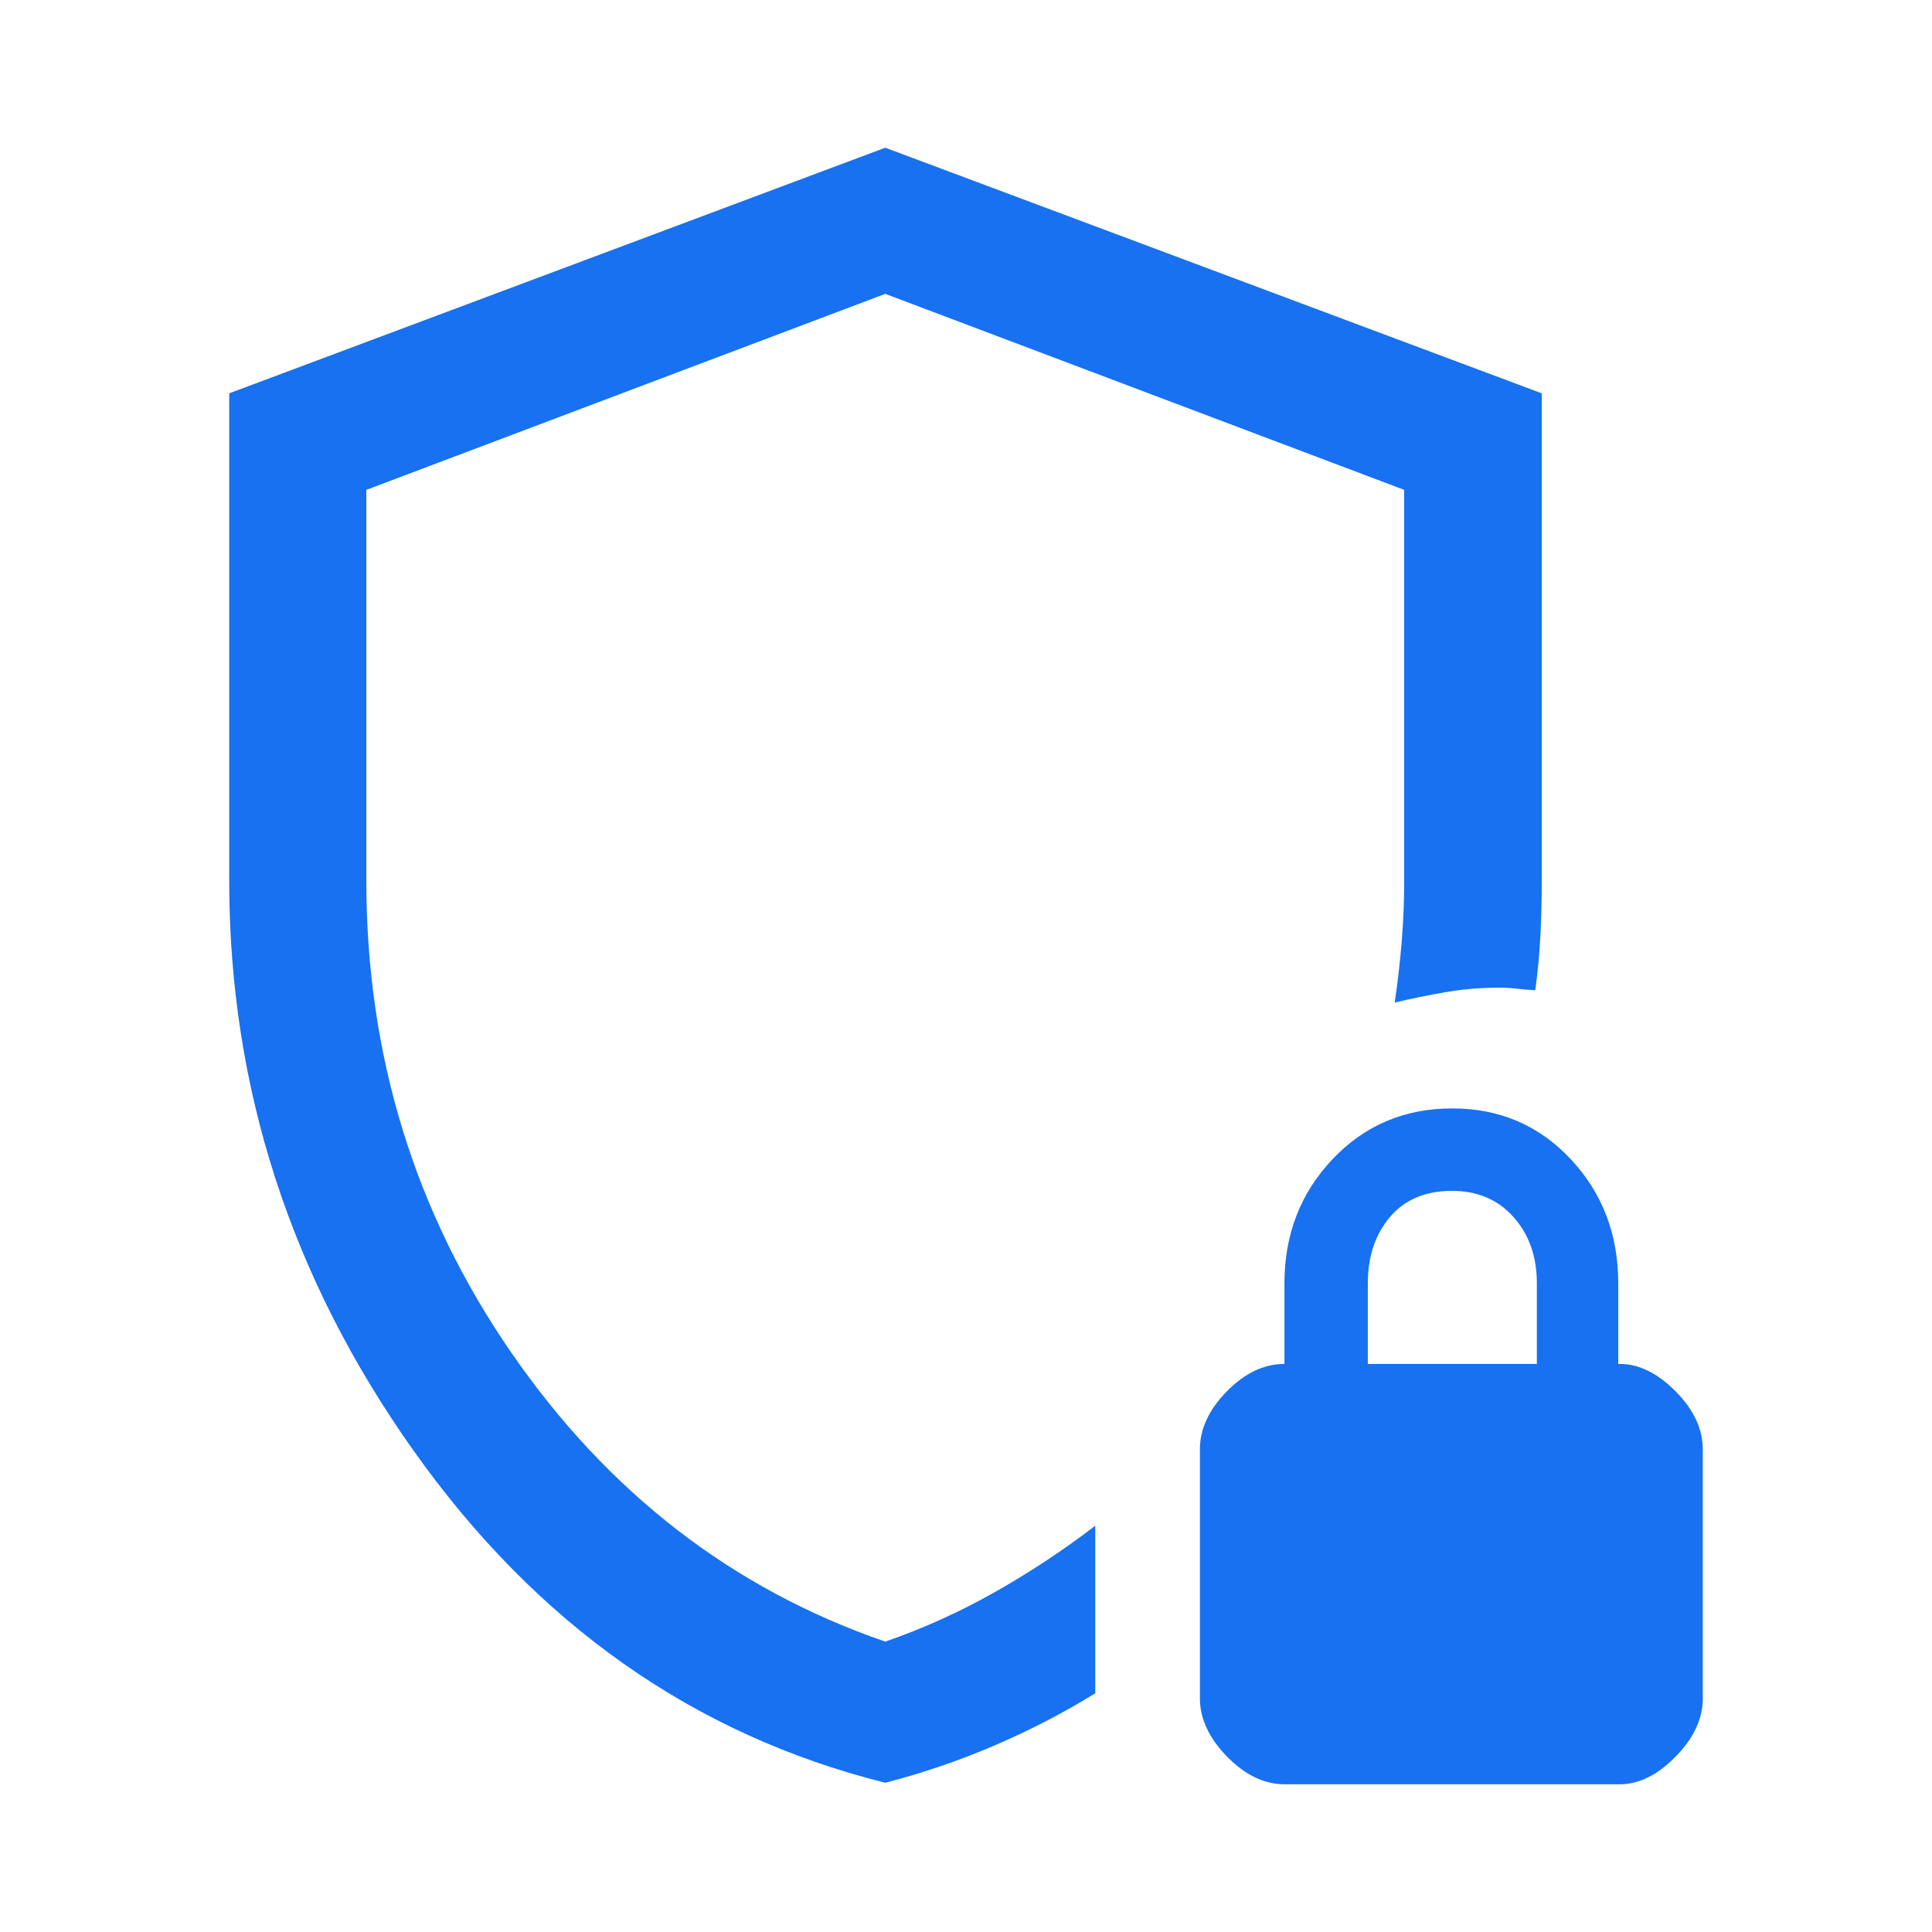 <?xml version="1.0" encoding="UTF-8"?> <svg xmlns="http://www.w3.org/2000/svg" viewBox="0 0 960.00 960.00" data-guides="{&quot;vertical&quot;:[],&quot;horizontal&quot;:[]}"><defs></defs><path fill="#1771f1" stroke="none" fill-opacity="1" stroke-width="1" stroke-opacity="1" color="rgb(51, 51, 51)" id="tSvgec876e2b9a" title="Path 2" d="M439.88 480.86C439.88 480.86 439.88 480.86 439.88 480.86M439.88 885.84C344.827 862.06 266.733 807.104 205.6 720.97C144.466 634.837 113.9 540.413 113.9 437.7C113.9 356.947 113.9 276.193 113.9 195.44C222.56 154.76 331.22 114.08 439.88 73.4C548.62 114.084 657.36 154.767 766.1 195.45C766.1 276.173 766.1 356.897 766.1 437.62C766.1 446.82 765.873 455.94 765.42 464.98C764.966 474.014 764.113 483.024 762.86 492.01C759.366 491.85 756.293 491.603 753.64 491.27C750.986 490.937 748.03 490.77 744.77 490.77C735.817 490.77 727.03 491.51 718.41 492.99C709.79 494.47 701.323 496.193 693.01 498.16C694.503 488.193 695.663 478.144 696.49 468.01C697.317 457.884 697.73 447.753 697.73 437.62C697.73 372.884 697.73 308.147 697.73 243.41C611.78 210.944 525.83 178.477 439.88 146.01C353.93 178.477 267.98 210.944 182.03 243.41C182.03 308.134 182.03 372.857 182.03 437.58C182.03 524.3 206.036 602.47 254.05 672.09C302.07 741.703 364.013 789.577 439.88 815.71C458.486 809.297 476.577 801.127 494.15 791.2C511.723 781.28 528.417 770.254 544.23 758.12C544.23 785.88 544.23 813.64 544.23 841.4C528.256 851.213 511.53 859.867 494.05 867.36C476.577 874.854 458.52 881.014 439.88 885.84ZM638.34 886.6C628.207 886.6 618.653 882.004 609.68 872.81C600.713 863.617 596.23 853.97 596.23 843.87C596.23 802.65 596.23 761.43 596.23 720.21C596.23 710.05 600.69 700.43 609.61 691.35C618.53 682.27 628.07 677.73 638.23 677.73C638.23 664.397 638.23 651.063 638.23 637.73C638.23 613.384 646.197 592.803 662.13 575.99C678.07 559.177 697.896 550.77 721.61 550.77C745.136 550.77 764.766 559.177 780.5 575.99C796.233 592.803 804.1 613.384 804.1 637.73C804.1 651.063 804.1 664.397 804.1 677.73C804.33 677.73 804.56 677.73 804.79 677.73C814.33 677.73 823.6 682.27 832.6 691.35C841.6 700.43 846.1 710.05 846.1 720.21C846.1 761.453 846.1 802.697 846.1 843.94C846.1 854.06 841.6 863.7 832.6 872.86C823.6 882.02 814.343 886.6 804.83 886.6C749.333 886.6 693.837 886.6 638.34 886.6ZM679.66 677.73C707.66 677.73 735.66 677.73 763.66 677.73C763.66 664.397 763.66 651.063 763.66 637.73C763.66 624.397 759.787 613.397 752.04 604.73C744.293 596.063 734.126 591.73 721.54 591.73C708.287 591.73 697.993 596.063 690.66 604.73C683.327 613.397 679.66 624.397 679.66 637.73C679.66 651.063 679.66 664.397 679.66 677.73Z"></path></svg> 